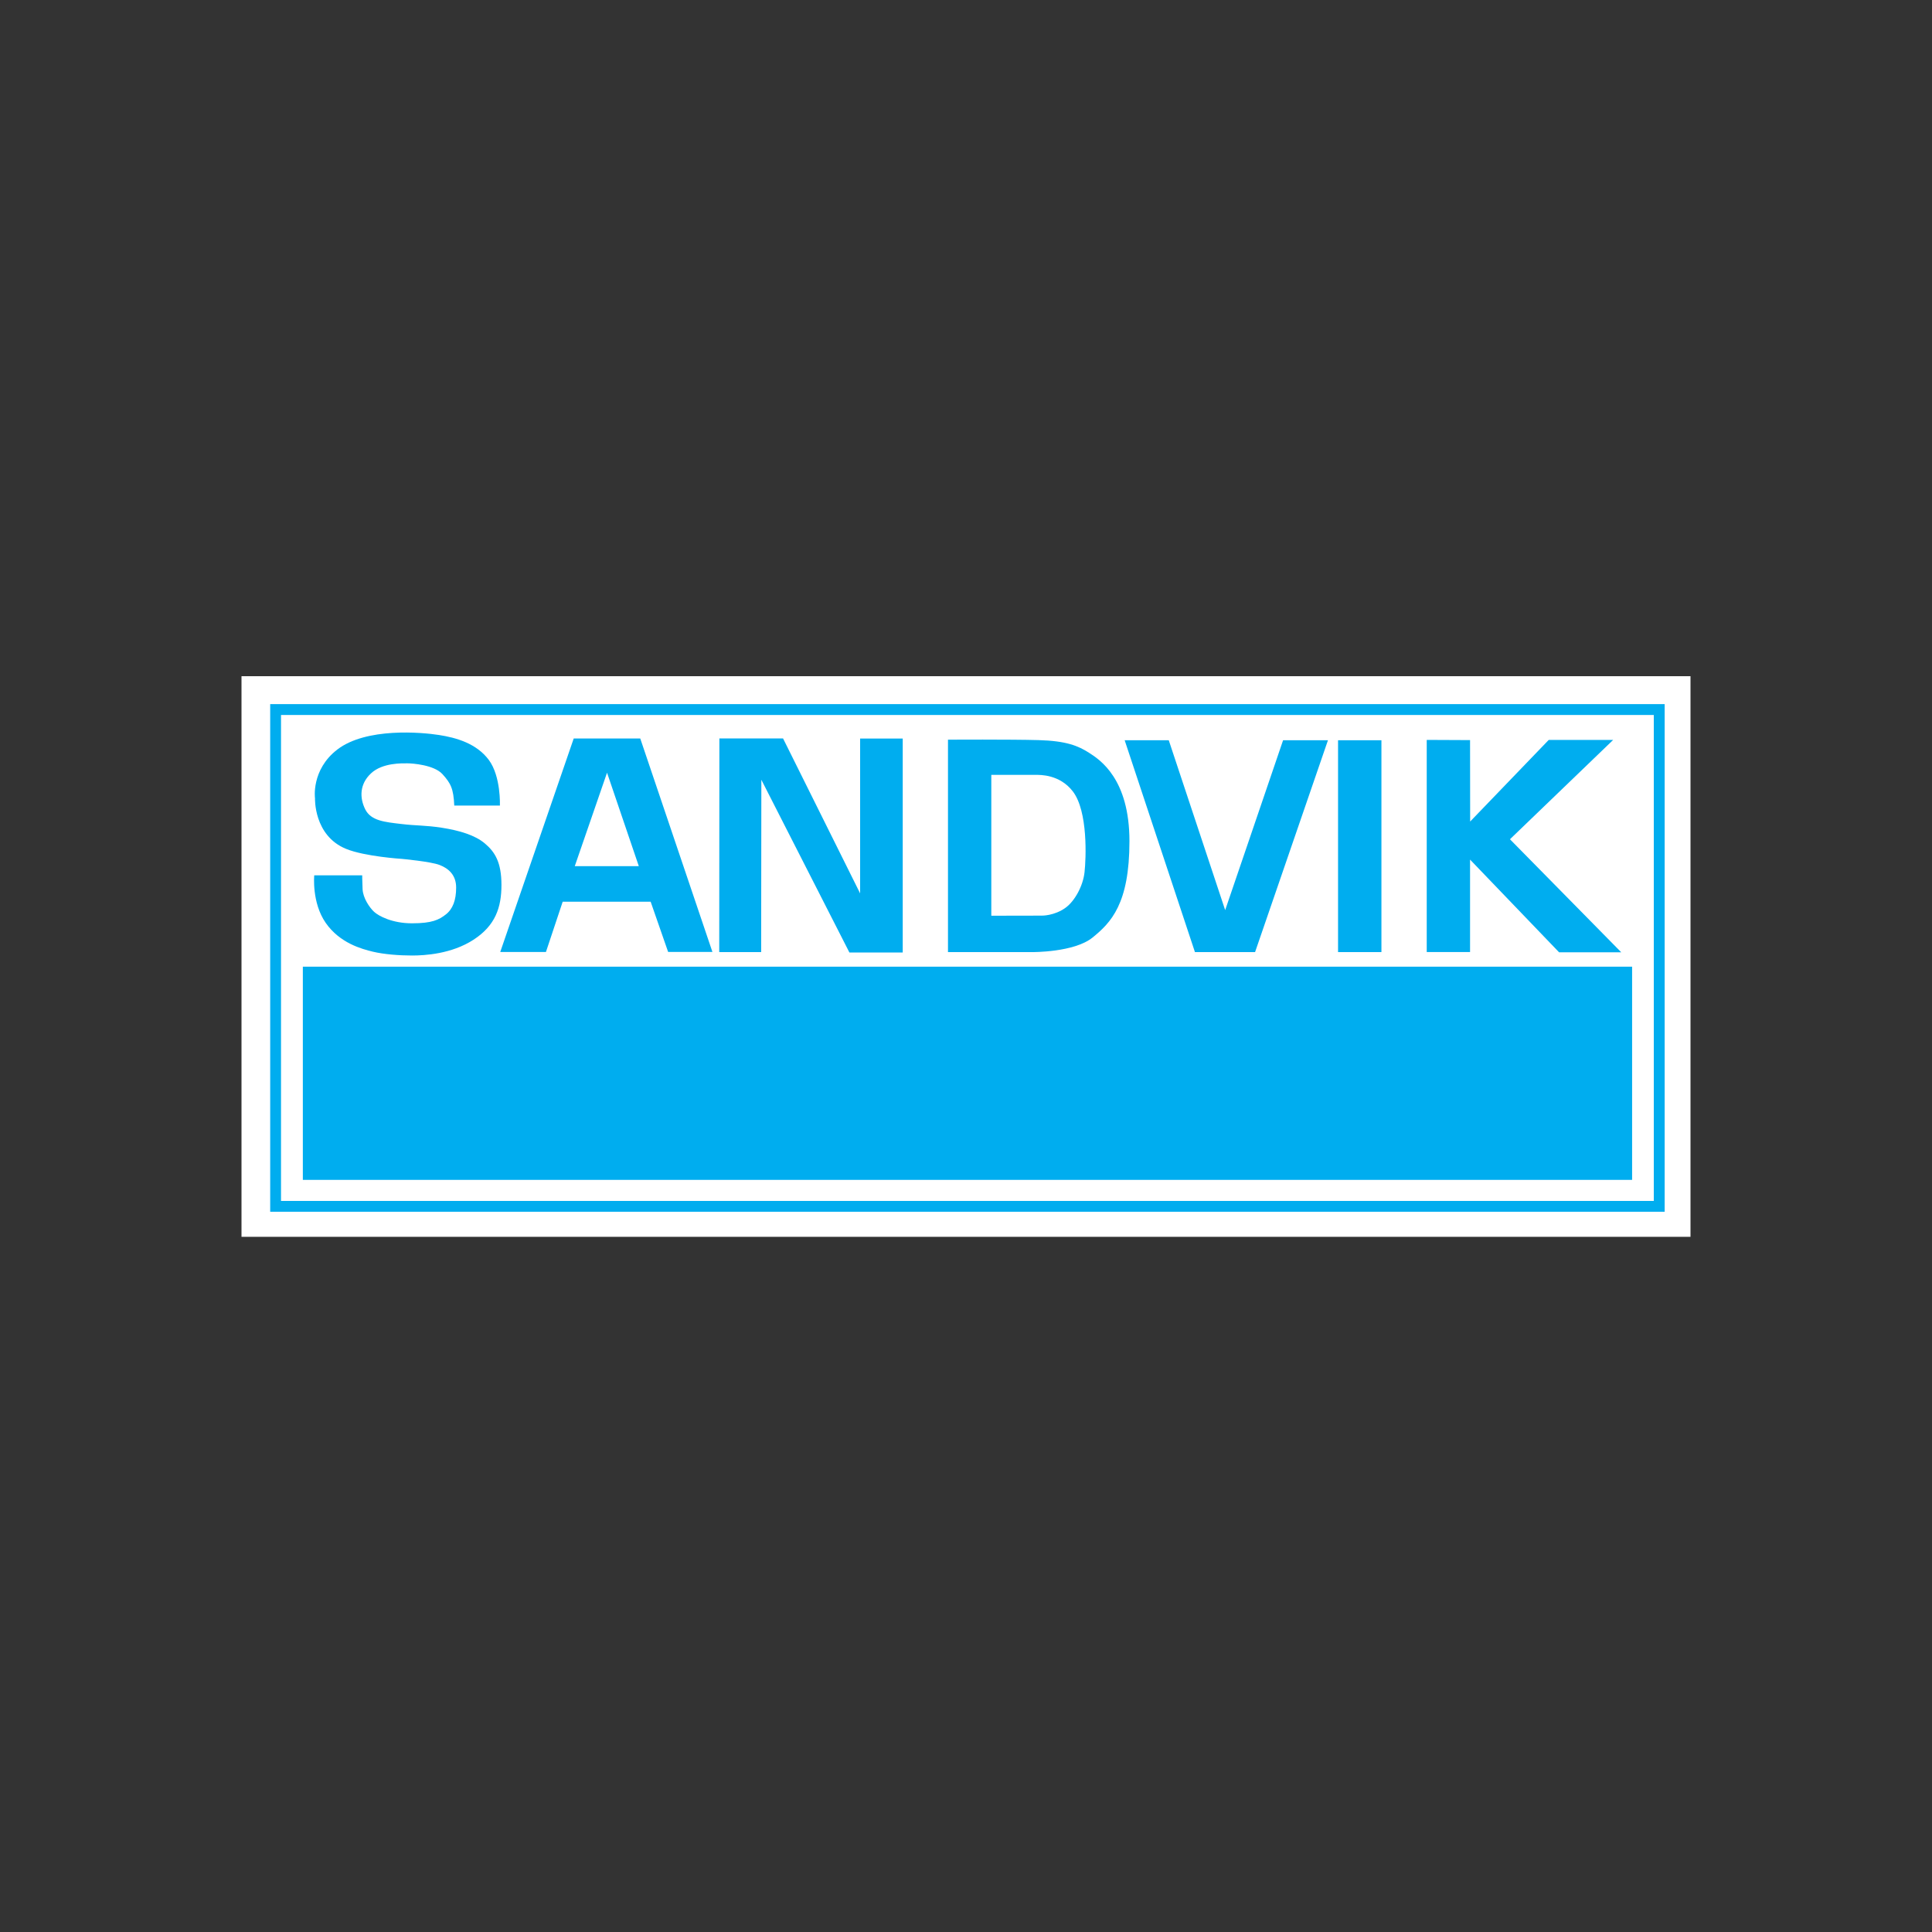 <svg width="40" height="40" viewBox="0 0 40 40" fill="none" xmlns="http://www.w3.org/2000/svg">
<rect x="0" y="0" width="40" height="40" fill="#333333" stroke="none"/>
<path d="M5 25.607H35V14H5V25.607Z" fill="white"/>
<path d="M5.707 24.976H34.353V14.69H5.707V24.976Z" fill="white"/>
<path fill-rule="evenodd" clip-rule="evenodd" d="M5.594 14.578H34.465V25.088H5.594V14.578ZM5.818 14.803V24.864H34.24V14.803H5.818Z" fill="#00ADEF"/>
<path d="M6.383 24.315H33.679V20.125H6.383V24.315Z" fill="#00ADEF"/>
<path fill-rule="evenodd" clip-rule="evenodd" d="M6.27 20.014H33.791V24.428H6.27V20.014ZM6.494 20.238V24.203H33.566V20.238H6.494Z" fill="#00ADEF"/>
<path d="M14.75 19.709H13.833L13.471 18.669H11.65L11.303 19.71L10.357 19.71L11.878 15.29H13.256L14.75 19.709ZM12.568 15.998L11.9 17.933H13.226" fill="#00ADEF"/>
<path d="M14.891 19.712H15.759L15.763 16.144L17.586 19.72H18.69V15.291H17.808V18.497L16.212 15.288H14.894" fill="#00ADEF"/>
<path d="M21.5 15.323C22.079 15.339 22.325 15.443 22.548 15.586C22.77 15.728 23.384 16.122 23.384 17.417C23.384 18.711 23.002 19.101 22.621 19.41C22.24 19.72 21.374 19.712 21.374 19.712H19.627V15.314C19.627 15.314 20.92 15.307 21.5 15.323ZM20.524 16.043V18.959L21.565 18.957C21.565 18.957 21.827 18.965 22.065 18.791C22.251 18.654 22.422 18.346 22.454 18.06C22.486 17.774 22.528 16.795 22.211 16.384C21.938 16.031 21.533 16.043 21.445 16.043C21.358 16.043 20.524 16.043 20.524 16.043Z" fill="#00ADEF"/>
<path d="M23.285 15.326H24.198L25.366 18.843L26.565 15.326H27.494L25.985 19.712H24.74" fill="#00ADEF"/>
<path d="M27.703 19.712H28.601V15.326H27.703V19.712Z" fill="#00ADEF"/>
<path d="M30.438 17.009L32.065 15.319H33.399L31.262 17.376L33.566 19.716H32.279L30.436 17.797V19.711H29.539V15.319L30.436 15.323" fill="#00ADEF"/>
<path d="M9.405 16.678H10.35C10.35 16.678 10.374 16.074 10.12 15.733C9.865 15.391 9.444 15.272 9.087 15.217C8.73 15.161 7.584 15.058 6.984 15.518C6.436 15.939 6.522 16.535 6.522 16.527C6.522 16.519 6.489 17.299 7.165 17.575C7.554 17.734 8.317 17.782 8.317 17.782C8.317 17.782 8.92 17.837 9.103 17.909C9.286 17.98 9.444 18.115 9.444 18.377C9.444 18.639 9.373 18.822 9.23 18.933C9.087 19.044 8.944 19.116 8.531 19.116C8.118 19.116 7.84 18.965 7.745 18.878C7.65 18.79 7.515 18.592 7.507 18.409C7.499 18.226 7.499 18.123 7.499 18.123H6.506C6.506 18.123 6.451 18.687 6.744 19.108C7.038 19.529 7.491 19.648 7.721 19.704C7.952 19.759 8.269 19.783 8.531 19.783C8.793 19.783 9.349 19.751 9.802 19.457C10.255 19.164 10.382 18.79 10.382 18.322C10.382 17.853 10.247 17.639 10.04 17.464C9.834 17.289 9.508 17.194 9.151 17.138C8.793 17.083 8.634 17.099 8.301 17.059C7.967 17.019 7.682 16.995 7.562 16.757C7.443 16.519 7.443 16.233 7.682 16.011C7.92 15.788 8.333 15.804 8.436 15.804C8.539 15.804 8.984 15.836 9.159 16.026C9.333 16.217 9.389 16.328 9.405 16.678Z" fill="#00ADEF"/>
</svg>
